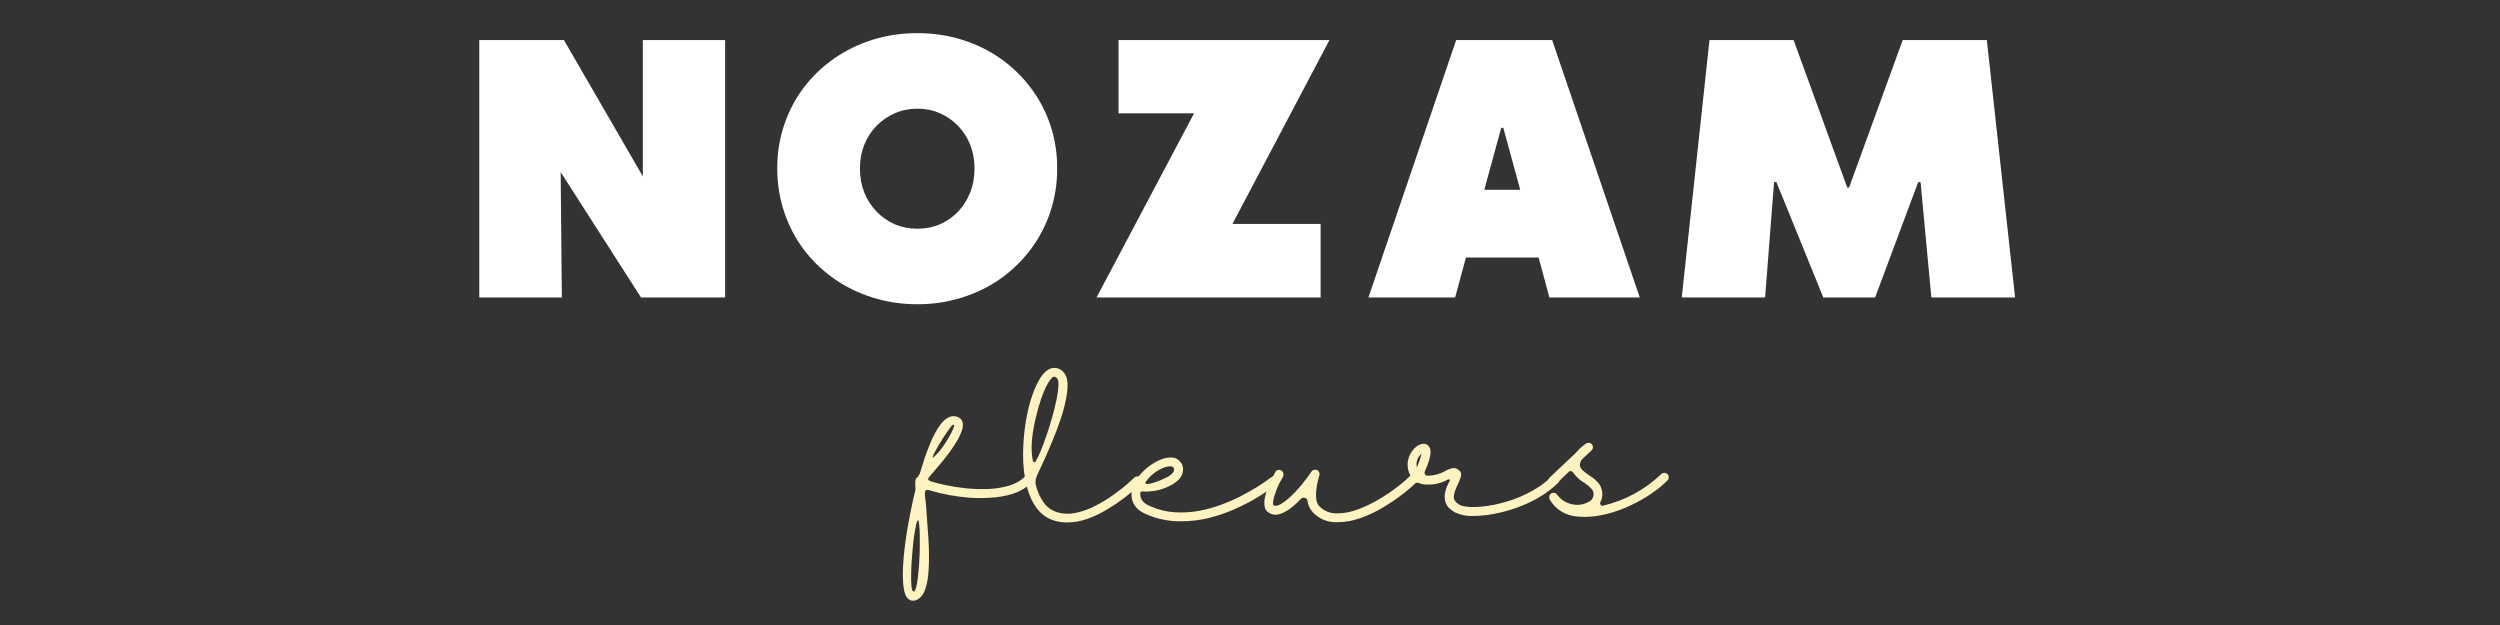 <svg version="1.0" preserveAspectRatio="xMidYMid meet" height="100" viewBox="0 0 300 75" zoomAndPan="magnify" width="400" xmlns:xlink="http://www.w3.org/1999/xlink" xmlns="http://www.w3.org/2000/svg"><rect x="0" y="0" width="300" height="75" fill="#333333" stroke="none"/><defs><g></g><clipPath id="9cae0508c9"><rect height="49" y="0" width="193" x="0"></rect></clipPath><clipPath id="3fbe89da95"><rect height="35" y="0" width="95" x="0"></rect></clipPath></defs><g transform="matrix(1, 0, 0, 1, 55, -0)"><g clip-path="url(#9cae0508c9)"><g fill-opacity="1" fill="#ffffff"><g transform="translate(0.952, 35.697)"><g><path d="M 21.188 -30.891 L 31.062 -30.891 L 31.062 0 L 20.969 0 L 11.328 -15.047 L 11.469 0 L 1.562 0 L 1.562 -30.891 L 11.719 -30.891 L 21.188 -14.531 Z M 21.188 -30.891"></path></g></g></g><g fill-opacity="1" fill="#ffffff"><g transform="translate(37.708, 35.697)"><g><path d="M 17.375 0.812 C 15.477 0.812 13.68 0.539 11.984 0 C 10.297 -0.531 8.754 -1.285 7.359 -2.266 C 5.961 -3.254 4.754 -4.422 3.734 -5.766 C 2.723 -7.117 1.941 -8.617 1.391 -10.266 C 0.836 -11.91 0.562 -13.656 0.562 -15.5 C 0.562 -17.332 0.836 -19.066 1.391 -20.703 C 1.941 -22.348 2.723 -23.836 3.734 -25.172 C 4.754 -26.516 5.961 -27.676 7.359 -28.656 C 8.754 -29.633 10.297 -30.391 11.984 -30.922 C 13.68 -31.453 15.477 -31.719 17.375 -31.719 C 19.27 -31.719 21.062 -31.453 22.75 -30.922 C 24.445 -30.391 25.988 -29.633 27.375 -28.656 C 28.758 -27.676 29.957 -26.516 30.969 -25.172 C 31.988 -23.836 32.773 -22.348 33.328 -20.703 C 33.879 -19.066 34.156 -17.332 34.156 -15.5 C 34.156 -13.656 33.879 -11.91 33.328 -10.266 C 32.773 -8.617 31.988 -7.117 30.969 -5.766 C 29.957 -4.422 28.758 -3.254 27.375 -2.266 C 25.988 -1.285 24.445 -0.531 22.75 0 C 21.062 0.539 19.27 0.812 17.375 0.812 Z M 17.375 -8.25 C 18.352 -8.25 19.254 -8.426 20.078 -8.781 C 20.91 -9.145 21.641 -9.656 22.266 -10.312 C 22.891 -10.969 23.375 -11.734 23.719 -12.609 C 24.062 -13.484 24.234 -14.441 24.234 -15.484 C 24.234 -16.504 24.062 -17.445 23.719 -18.312 C 23.375 -19.188 22.891 -19.945 22.266 -20.594 C 21.641 -21.238 20.91 -21.742 20.078 -22.109 C 19.254 -22.473 18.352 -22.656 17.375 -22.656 C 16.406 -22.656 15.504 -22.473 14.672 -22.109 C 13.836 -21.742 13.102 -21.238 12.469 -20.594 C 11.844 -19.945 11.352 -19.188 11 -18.312 C 10.656 -17.445 10.484 -16.504 10.484 -15.484 C 10.484 -14.441 10.656 -13.484 11 -12.609 C 11.352 -11.734 11.844 -10.969 12.469 -10.312 C 13.102 -9.656 13.836 -9.145 14.672 -8.781 C 15.504 -8.426 16.406 -8.25 17.375 -8.25 Z M 17.375 -8.25"></path></g></g></g><g fill-opacity="1" fill="#ffffff"><g transform="translate(76.568, 35.697)"><g><path d="M 0.016 0 L 11.719 -22.094 L 2.656 -22.094 L 2.656 -30.891 L 27.969 -30.891 L 16.328 -8.828 L 26.906 -8.828 L 26.906 0 Z M 0.016 0"></path></g></g></g><g fill-opacity="1" fill="#ffffff"><g transform="translate(109.116, 35.697)"><g><path d="M 21.812 0 L 20.516 -4.797 L 11.797 -4.797 L 10.5 0 L 0.094 0 L 10.625 -30.891 L 22.141 -30.891 L 32.656 0 Z M 14 -12.922 L 18.312 -12.922 L 16.281 -20.359 L 16.031 -20.359 Z M 14 -12.922"></path></g></g></g><g fill-opacity="1" fill="#ffffff"><g transform="translate(146.014, 35.697)"><g><path d="M 37.406 -30.891 L 40.797 0 L 30.75 0 L 29.453 -13.844 L 29.172 -13.844 L 24 0 L 17.781 0 L 12.156 -13.844 L 11.875 -13.844 L 10.797 0 L 0.797 0 L 4.125 -30.891 L 14.219 -30.891 L 20.656 -13.188 L 20.875 -13.188 L 27.312 -30.891 Z M 37.406 -30.891"></path></g></g></g></g></g><g transform="matrix(1, 0, 0, 1, 107, 40)"><g clip-path="url(#3fbe89da95)"><g fill-opacity="1" fill="#fff3c2"><g transform="translate(3.248, 22.538)"><g><path d="M 13.484 -5.312 C 13.578 -5.207 13.625 -5.078 13.625 -4.922 C 13.625 -4.773 13.566 -4.656 13.453 -4.562 C 12.859 -3.977 12.133 -3.551 11.281 -3.281 C 10.438 -3.02 9.555 -2.863 8.641 -2.812 C 7.734 -2.758 6.891 -2.758 6.109 -2.812 C 4.453 -2.938 2.828 -3.238 1.234 -3.719 C 1.078 -3.781 0.953 -3.77 0.859 -3.688 C 0.766 -3.613 0.723 -3.488 0.734 -3.312 C 0.742 -3.125 0.758 -2.926 0.781 -2.719 C 0.801 -2.508 0.828 -2.297 0.859 -2.078 C 0.973 -0.66 1.07 0.695 1.156 2 C 1.238 3.312 1.254 4.492 1.203 5.547 C 1.16 6.609 1.02 7.484 0.781 8.172 C 0.539 8.867 0.164 9.305 -0.344 9.484 C -0.457 9.523 -0.566 9.547 -0.672 9.547 C -0.91 9.547 -1.117 9.461 -1.297 9.297 C -1.555 9.055 -1.727 8.609 -1.812 7.953 C -1.906 7.297 -1.93 6.5 -1.891 5.562 C -1.848 4.625 -1.754 3.617 -1.609 2.547 C -1.461 1.473 -1.281 0.391 -1.062 -0.703 C -0.852 -1.797 -0.629 -2.82 -0.391 -3.781 C -0.391 -3.812 -0.391 -3.844 -0.391 -3.875 C -0.43 -4.414 -0.426 -4.773 -0.375 -4.953 C -0.332 -5.141 -0.227 -5.266 -0.062 -5.328 C -0.051 -5.43 -0.008 -5.52 0.062 -5.594 L 0.109 -5.641 C 0.297 -6.273 0.504 -6.941 0.734 -7.641 C 0.973 -8.336 1.234 -9.008 1.516 -9.656 C 1.805 -10.312 2.113 -10.879 2.438 -11.359 C 2.77 -11.848 3.117 -12.195 3.484 -12.406 C 3.816 -12.602 4.176 -12.648 4.562 -12.547 C 4.926 -12.453 5.16 -12.219 5.266 -11.844 C 5.336 -11.562 5.297 -11.207 5.141 -10.781 C 4.992 -10.363 4.77 -9.91 4.469 -9.422 C 4.164 -8.93 3.828 -8.438 3.453 -7.938 C 3.078 -7.445 2.695 -6.984 2.312 -6.547 C 1.938 -6.109 1.609 -5.723 1.328 -5.391 C 1.191 -5.242 1.125 -5.125 1.125 -5.031 C 1.133 -4.938 1.254 -4.848 1.484 -4.766 C 1.941 -4.617 2.539 -4.469 3.281 -4.312 C 4.02 -4.156 4.828 -4.031 5.703 -3.938 C 6.586 -3.852 7.469 -3.828 8.344 -3.859 C 9.227 -3.898 10.051 -4.031 10.812 -4.25 C 11.582 -4.477 12.211 -4.832 12.703 -5.312 C 12.805 -5.426 12.938 -5.484 13.094 -5.484 C 13.238 -5.484 13.367 -5.426 13.484 -5.312 Z M 3.984 -11.469 C 3.91 -11.395 3.773 -11.223 3.578 -10.953 C 3.391 -10.691 3.18 -10.383 2.953 -10.031 C 2.734 -9.676 2.52 -9.328 2.312 -8.984 C 2.113 -8.641 1.953 -8.344 1.828 -8.094 C 1.711 -7.852 1.66 -7.703 1.672 -7.641 C 1.691 -7.578 1.812 -7.664 2.031 -7.906 C 2.32 -8.188 2.609 -8.523 2.891 -8.922 C 3.172 -9.328 3.422 -9.723 3.641 -10.109 C 3.867 -10.504 4.035 -10.832 4.141 -11.094 C 4.254 -11.363 4.285 -11.52 4.234 -11.562 C 4.18 -11.594 4.125 -11.582 4.062 -11.531 C 4.008 -11.488 3.984 -11.469 3.984 -11.469 Z M -0.625 8.453 C -0.52 8.461 -0.422 8.316 -0.328 8.016 C -0.242 7.723 -0.172 7.32 -0.109 6.812 C -0.047 6.301 0.004 5.738 0.047 5.125 C 0.086 4.52 0.113 3.91 0.125 3.297 C 0.133 2.68 0.133 2.113 0.125 1.594 C 0.113 1.082 0.086 0.672 0.047 0.359 C 0.016 0.047 -0.023 -0.109 -0.078 -0.109 C -0.16 -0.109 -0.242 0.094 -0.328 0.5 C -0.422 0.914 -0.508 1.441 -0.594 2.078 C -0.676 2.723 -0.742 3.406 -0.797 4.125 C -0.859 4.852 -0.895 5.535 -0.906 6.172 C -0.926 6.816 -0.914 7.348 -0.875 7.766 C -0.832 8.191 -0.75 8.422 -0.625 8.453 Z M -0.625 8.453"></path></g></g></g><g fill-opacity="1" fill="#fff3c2"><g transform="translate(15.87, 22.538)"><g><path d="M 14 -5.234 C 14.113 -5.117 14.172 -4.988 14.172 -4.844 C 14.172 -4.695 14.113 -4.566 14 -4.453 C 13.969 -4.41 13.77 -4.227 13.406 -3.906 C 13.039 -3.582 12.566 -3.195 11.984 -2.75 C 11.398 -2.301 10.734 -1.852 9.984 -1.406 C 9.242 -0.957 8.461 -0.582 7.641 -0.281 C 6.816 0.008 5.992 0.156 5.172 0.156 C 4.672 0.156 4.18 0.086 3.703 -0.047 C 2.816 -0.297 2.078 -0.82 1.484 -1.625 C 0.898 -2.438 0.473 -3.484 0.203 -4.766 C 0.172 -4.828 0.156 -4.895 0.156 -4.969 C 0.039 -5.633 -0.035 -6.305 -0.078 -6.984 C -0.117 -7.867 -0.102 -8.789 -0.031 -9.75 C 0.039 -10.719 0.164 -11.664 0.344 -12.594 C 0.52 -13.52 0.75 -14.379 1.031 -15.172 C 1.312 -15.973 1.625 -16.645 1.969 -17.188 C 2.312 -17.727 2.691 -18.094 3.109 -18.281 C 3.398 -18.406 3.703 -18.426 4.016 -18.344 C 4.328 -18.258 4.578 -18.098 4.766 -17.859 C 5.066 -17.547 5.223 -17.094 5.234 -16.5 C 5.254 -15.906 5.18 -15.227 5.016 -14.469 C 4.859 -13.707 4.633 -12.906 4.344 -12.062 C 4.062 -11.227 3.75 -10.406 3.406 -9.594 C 3.07 -8.781 2.742 -8.02 2.422 -7.312 C 2.098 -6.602 1.82 -6.008 1.594 -5.531 C 1.375 -5.082 1.332 -4.629 1.469 -4.172 C 1.664 -3.461 1.961 -2.82 2.359 -2.25 C 2.766 -1.676 3.316 -1.281 4.016 -1.062 C 4.648 -0.875 5.316 -0.836 6.016 -0.953 C 6.711 -1.078 7.406 -1.297 8.094 -1.609 C 8.781 -1.93 9.43 -2.289 10.047 -2.688 C 10.66 -3.094 11.207 -3.484 11.688 -3.859 C 12.164 -4.242 12.539 -4.566 12.812 -4.828 C 13.094 -5.086 13.238 -5.223 13.25 -5.234 C 13.363 -5.328 13.492 -5.375 13.641 -5.375 C 13.773 -5.375 13.895 -5.328 14 -5.234 Z M 1.062 -7.281 C 1.07 -7.188 1.117 -7.125 1.203 -7.094 C 1.285 -7.062 1.352 -7.086 1.406 -7.172 C 1.582 -7.453 1.785 -7.867 2.016 -8.422 C 2.242 -8.984 2.477 -9.613 2.719 -10.312 C 2.969 -11.02 3.191 -11.738 3.391 -12.469 C 3.598 -13.207 3.77 -13.898 3.906 -14.547 C 4.039 -15.203 4.117 -15.758 4.141 -16.219 C 4.172 -16.688 4.117 -16.988 3.984 -17.125 C 3.867 -17.258 3.754 -17.328 3.641 -17.328 C 3.598 -17.328 3.555 -17.32 3.516 -17.312 C 3.316 -17.207 3.082 -16.91 2.812 -16.422 C 2.551 -15.941 2.289 -15.328 2.031 -14.578 C 1.781 -13.828 1.555 -13.016 1.359 -12.141 C 1.16 -11.273 1.023 -10.422 0.953 -9.578 C 0.891 -8.734 0.926 -7.969 1.062 -7.281 Z M 1.062 -7.281"></path></g></g></g><g fill-opacity="1" fill="#fff3c2"><g transform="translate(29.285, 22.538)"><g><path d="M 17.078 -5.234 C 17.172 -5.117 17.211 -4.988 17.203 -4.844 C 17.191 -4.695 17.125 -4.578 17 -4.484 C 16.945 -4.441 16.703 -4.258 16.266 -3.938 C 15.828 -3.625 15.242 -3.242 14.516 -2.797 C 13.785 -2.359 12.938 -1.922 11.969 -1.484 C 11.008 -1.047 9.977 -0.688 8.875 -0.406 C 7.781 -0.125 6.648 0.016 5.484 0.016 C 4.098 0.035 2.766 -0.211 1.484 -0.734 C 0.773 -1.016 0.281 -1.344 0 -1.719 C -0.281 -2.102 -0.441 -2.477 -0.484 -2.844 C -0.523 -3.219 -0.52 -3.531 -0.469 -3.781 C -0.344 -4.289 -0.102 -4.773 0.25 -5.234 C 0.602 -5.703 1.016 -6.125 1.484 -6.5 C 1.961 -6.875 2.445 -7.16 2.938 -7.359 C 3.438 -7.566 3.891 -7.66 4.297 -7.641 C 4.66 -7.641 4.973 -7.508 5.234 -7.25 C 5.504 -6.988 5.656 -6.672 5.688 -6.297 C 5.695 -6.078 5.641 -5.805 5.516 -5.484 C 5.391 -5.172 5.078 -4.848 4.578 -4.516 C 3.422 -3.797 2.16 -3.477 0.797 -3.562 C 0.723 -3.57 0.66 -3.555 0.609 -3.516 C 0.555 -3.484 0.535 -3.43 0.547 -3.359 C 0.535 -3.234 0.551 -3.078 0.594 -2.891 C 0.633 -2.703 0.75 -2.504 0.938 -2.297 C 1.125 -2.098 1.441 -1.91 1.891 -1.734 C 2.816 -1.336 3.766 -1.113 4.734 -1.062 C 5.703 -1.008 6.656 -1.066 7.594 -1.234 C 8.531 -1.41 9.426 -1.66 10.281 -1.984 C 11.145 -2.305 11.941 -2.656 12.672 -3.031 C 13.398 -3.414 14.035 -3.773 14.578 -4.109 C 15.117 -4.453 15.547 -4.738 15.859 -4.969 C 16.172 -5.195 16.328 -5.312 16.328 -5.312 C 16.453 -5.406 16.586 -5.445 16.734 -5.438 C 16.867 -5.426 16.984 -5.359 17.078 -5.234 Z M 1.266 -4.812 C 1.109 -4.602 1.125 -4.488 1.312 -4.469 C 1.5 -4.445 1.758 -4.488 2.094 -4.594 C 2.438 -4.695 2.785 -4.828 3.141 -4.984 C 3.504 -5.141 3.797 -5.285 4.016 -5.422 C 4.43 -5.703 4.625 -5.957 4.594 -6.188 C 4.582 -6.332 4.547 -6.43 4.484 -6.484 C 4.422 -6.535 4.336 -6.566 4.234 -6.578 C 3.797 -6.598 3.289 -6.441 2.719 -6.109 C 2.156 -5.785 1.672 -5.352 1.266 -4.812 Z M 1.266 -4.812"></path></g></g></g><g fill-opacity="1" fill="#fff3c2"><g transform="translate(45.591, 22.538)"><g><path d="M 17.672 -5.719 C 17.773 -5.625 17.828 -5.504 17.828 -5.359 C 17.828 -5.203 17.781 -5.07 17.688 -4.969 C 17.176 -4.438 16.539 -3.875 15.781 -3.281 C 15.031 -2.695 14.207 -2.141 13.312 -1.609 C 12.426 -1.086 11.52 -0.664 10.594 -0.344 C 9.664 -0.031 8.781 0.125 7.938 0.125 L 7.906 0.125 C 6.719 0.164 5.723 -0.238 4.922 -1.094 C 4.586 -1.477 4.383 -1.922 4.312 -2.422 C 4.289 -2.609 4.18 -2.734 3.984 -2.797 C 3.805 -2.848 3.648 -2.805 3.516 -2.672 C 3.109 -2.234 2.68 -1.848 2.234 -1.516 C 1.785 -1.18 1.344 -0.953 0.906 -0.828 C 0.477 -0.711 0.082 -0.766 -0.281 -0.984 C -0.633 -1.18 -0.828 -1.488 -0.859 -1.906 C -0.898 -2.332 -0.844 -2.797 -0.688 -3.297 C -0.539 -3.797 -0.352 -4.281 -0.125 -4.75 C 0.094 -5.219 0.285 -5.602 0.453 -5.906 C 0.523 -6.031 0.629 -6.109 0.766 -6.141 C 0.91 -6.172 1.039 -6.156 1.156 -6.094 C 1.281 -6.02 1.363 -5.914 1.406 -5.781 C 1.445 -5.645 1.441 -5.508 1.391 -5.375 C 1.047 -4.789 0.773 -4.242 0.578 -3.734 C 0.379 -3.223 0.254 -2.801 0.203 -2.469 C 0.148 -2.133 0.172 -1.941 0.266 -1.891 C 0.441 -1.785 0.703 -1.828 1.047 -2.016 C 1.391 -2.203 1.781 -2.492 2.219 -2.891 C 2.656 -3.297 3.098 -3.766 3.547 -4.297 C 3.992 -4.836 4.406 -5.383 4.781 -5.938 C 4.863 -6.062 4.969 -6.133 5.094 -6.156 C 5.227 -6.188 5.359 -6.176 5.484 -6.125 C 5.598 -6.062 5.676 -5.969 5.719 -5.844 C 5.77 -5.719 5.773 -5.598 5.734 -5.484 C 5.672 -5.305 5.602 -5.055 5.531 -4.734 C 5.457 -4.41 5.398 -4.062 5.359 -3.688 C 5.316 -3.32 5.316 -2.969 5.359 -2.625 C 5.41 -2.289 5.523 -2.02 5.703 -1.812 C 6.305 -1.195 7.039 -0.906 7.906 -0.938 L 7.938 -0.938 C 8.695 -0.938 9.5 -1.094 10.344 -1.406 C 11.195 -1.719 12.035 -2.117 12.859 -2.609 C 13.691 -3.098 14.457 -3.613 15.156 -4.156 C 15.863 -4.707 16.441 -5.223 16.891 -5.703 C 17.004 -5.805 17.133 -5.867 17.281 -5.891 C 17.438 -5.891 17.566 -5.832 17.672 -5.719 Z M 17.672 -5.719"></path></g></g></g><g fill-opacity="1" fill="#fff3c2"><g transform="translate(62.426, 22.538)"><g><path d="M 17.562 -5.359 C 17.664 -5.242 17.719 -5.117 17.719 -4.984 C 17.719 -4.836 17.66 -4.707 17.547 -4.594 C 16.836 -3.906 16.051 -3.312 15.188 -2.812 C 14.32 -2.32 13.422 -1.91 12.484 -1.578 C 11.555 -1.254 10.656 -1.016 9.781 -0.859 C 8.906 -0.703 8.109 -0.625 7.391 -0.625 C 6.617 -0.582 5.875 -0.727 5.156 -1.062 C 4.664 -1.344 4.332 -1.648 4.156 -1.984 C 3.988 -2.328 3.914 -2.676 3.938 -3.031 C 3.969 -3.395 4.047 -3.738 4.172 -4.062 C 4.305 -4.383 4.438 -4.66 4.562 -4.891 C 4.582 -4.941 4.566 -4.977 4.516 -5 C 4.461 -5.031 4.367 -5.016 4.234 -4.953 C 3.484 -4.547 2.68 -4.359 1.828 -4.391 C 1.453 -4.379 1.082 -4.457 0.719 -4.625 C 0.582 -4.582 0.445 -4.594 0.312 -4.656 C 0.094 -4.77 -0.004 -4.945 0.016 -5.188 C -0.18 -5.438 -0.32 -5.719 -0.406 -6.031 C -0.57 -6.582 -0.555 -7.129 -0.359 -7.672 C -0.172 -8.211 0.156 -8.66 0.625 -9.016 C 1.195 -9.359 1.645 -9.375 1.969 -9.062 C 2.008 -9.02 2.062 -8.945 2.125 -8.844 C 2.188 -8.738 2.223 -8.578 2.234 -8.359 C 2.254 -8.148 2.211 -7.848 2.109 -7.453 C 2.004 -7.055 1.812 -6.539 1.531 -5.906 C 1.5 -5.852 1.516 -5.766 1.578 -5.641 C 1.648 -5.516 1.734 -5.453 1.828 -5.453 C 2.617 -5.453 3.359 -5.648 4.047 -6.047 C 4.273 -6.172 4.52 -6.27 4.781 -6.344 C 5.039 -6.426 5.312 -6.363 5.594 -6.156 C 5.883 -5.938 5.977 -5.664 5.875 -5.344 C 5.781 -5.02 5.66 -4.711 5.516 -4.422 C 5.203 -3.785 5.039 -3.285 5.031 -2.922 C 5.02 -2.555 5.242 -2.238 5.703 -1.969 C 5.961 -1.82 6.398 -1.734 7.016 -1.703 C 7.629 -1.672 8.348 -1.719 9.172 -1.844 C 9.992 -1.969 10.859 -2.176 11.766 -2.469 C 12.672 -2.758 13.555 -3.145 14.422 -3.625 C 15.297 -4.102 16.086 -4.688 16.797 -5.375 C 16.898 -5.469 17.031 -5.516 17.188 -5.516 C 17.332 -5.516 17.457 -5.461 17.562 -5.359 Z M 0.594 -6.469 C 0.832 -6.988 1.02 -7.523 1.156 -8.078 C 0.656 -7.648 0.469 -7.113 0.594 -6.469 Z M 0.594 -6.469"></path></g></g></g><g fill-opacity="1" fill="#fff3c2"><g transform="translate(79.119, 22.538)"><g><path d="M 13.984 -5.641 C 14.078 -5.547 14.125 -5.422 14.125 -5.266 C 14.125 -5.117 14.078 -4.992 13.984 -4.891 C 13.43 -4.328 12.766 -3.785 11.984 -3.266 C 11.211 -2.742 10.379 -2.273 9.484 -1.859 C 8.586 -1.441 7.676 -1.113 6.75 -0.875 C 5.832 -0.633 4.945 -0.516 4.094 -0.516 C 3.738 -0.516 3.398 -0.531 3.078 -0.562 C 2.398 -0.625 1.773 -0.832 1.203 -1.188 C 0.629 -1.551 0.176 -2.023 -0.156 -2.609 C -0.227 -2.734 -0.242 -2.863 -0.203 -3 C -0.172 -3.133 -0.098 -3.238 0.016 -3.312 C 0.141 -3.395 0.27 -3.422 0.406 -3.391 C 0.551 -3.359 0.664 -3.281 0.75 -3.156 C 1.051 -2.758 1.414 -2.457 1.844 -2.25 C 2.281 -2.051 2.734 -1.953 3.203 -1.953 C 3.68 -1.961 4.141 -2.094 4.578 -2.344 C 4.867 -2.5 5.039 -2.734 5.094 -3.047 C 5.156 -3.379 5.07 -3.664 4.844 -3.906 C 4.613 -4.156 4.359 -4.367 4.078 -4.547 C 3.504 -4.879 3.023 -5.312 2.641 -5.844 C 2.586 -5.938 2.508 -5.988 2.406 -6 C 2.289 -6.02 2.203 -5.992 2.141 -5.922 L 0.594 -4.453 C 0.438 -4.316 0.258 -4.281 0.062 -4.344 C -0.145 -4.395 -0.27 -4.52 -0.312 -4.719 C -0.363 -4.926 -0.305 -5.102 -0.141 -5.25 L 2.969 -8.188 C 3.32 -8.602 3.723 -8.973 4.172 -9.297 C 4.285 -9.379 4.41 -9.414 4.547 -9.406 C 4.691 -9.395 4.812 -9.332 4.906 -9.219 C 5 -9.113 5.039 -8.988 5.031 -8.844 C 5.02 -8.695 4.961 -8.578 4.859 -8.484 L 3.75 -7.453 C 3.57 -7.242 3.477 -7.004 3.469 -6.734 C 3.469 -6.492 3.598 -6.266 3.859 -6.047 C 4.117 -5.828 4.395 -5.617 4.688 -5.422 C 5.102 -5.172 5.461 -4.859 5.766 -4.484 C 5.992 -4.148 6.125 -3.785 6.156 -3.391 C 6.188 -2.992 6.109 -2.617 5.922 -2.266 C 5.867 -2.148 5.883 -2.047 5.969 -1.953 C 6.031 -1.859 6.125 -1.828 6.25 -1.859 C 8.906 -2.492 11.234 -3.754 13.234 -5.641 C 13.328 -5.742 13.445 -5.797 13.594 -5.797 C 13.75 -5.797 13.879 -5.742 13.984 -5.641 Z M 13.984 -5.641"></path></g></g></g></g></g></svg>